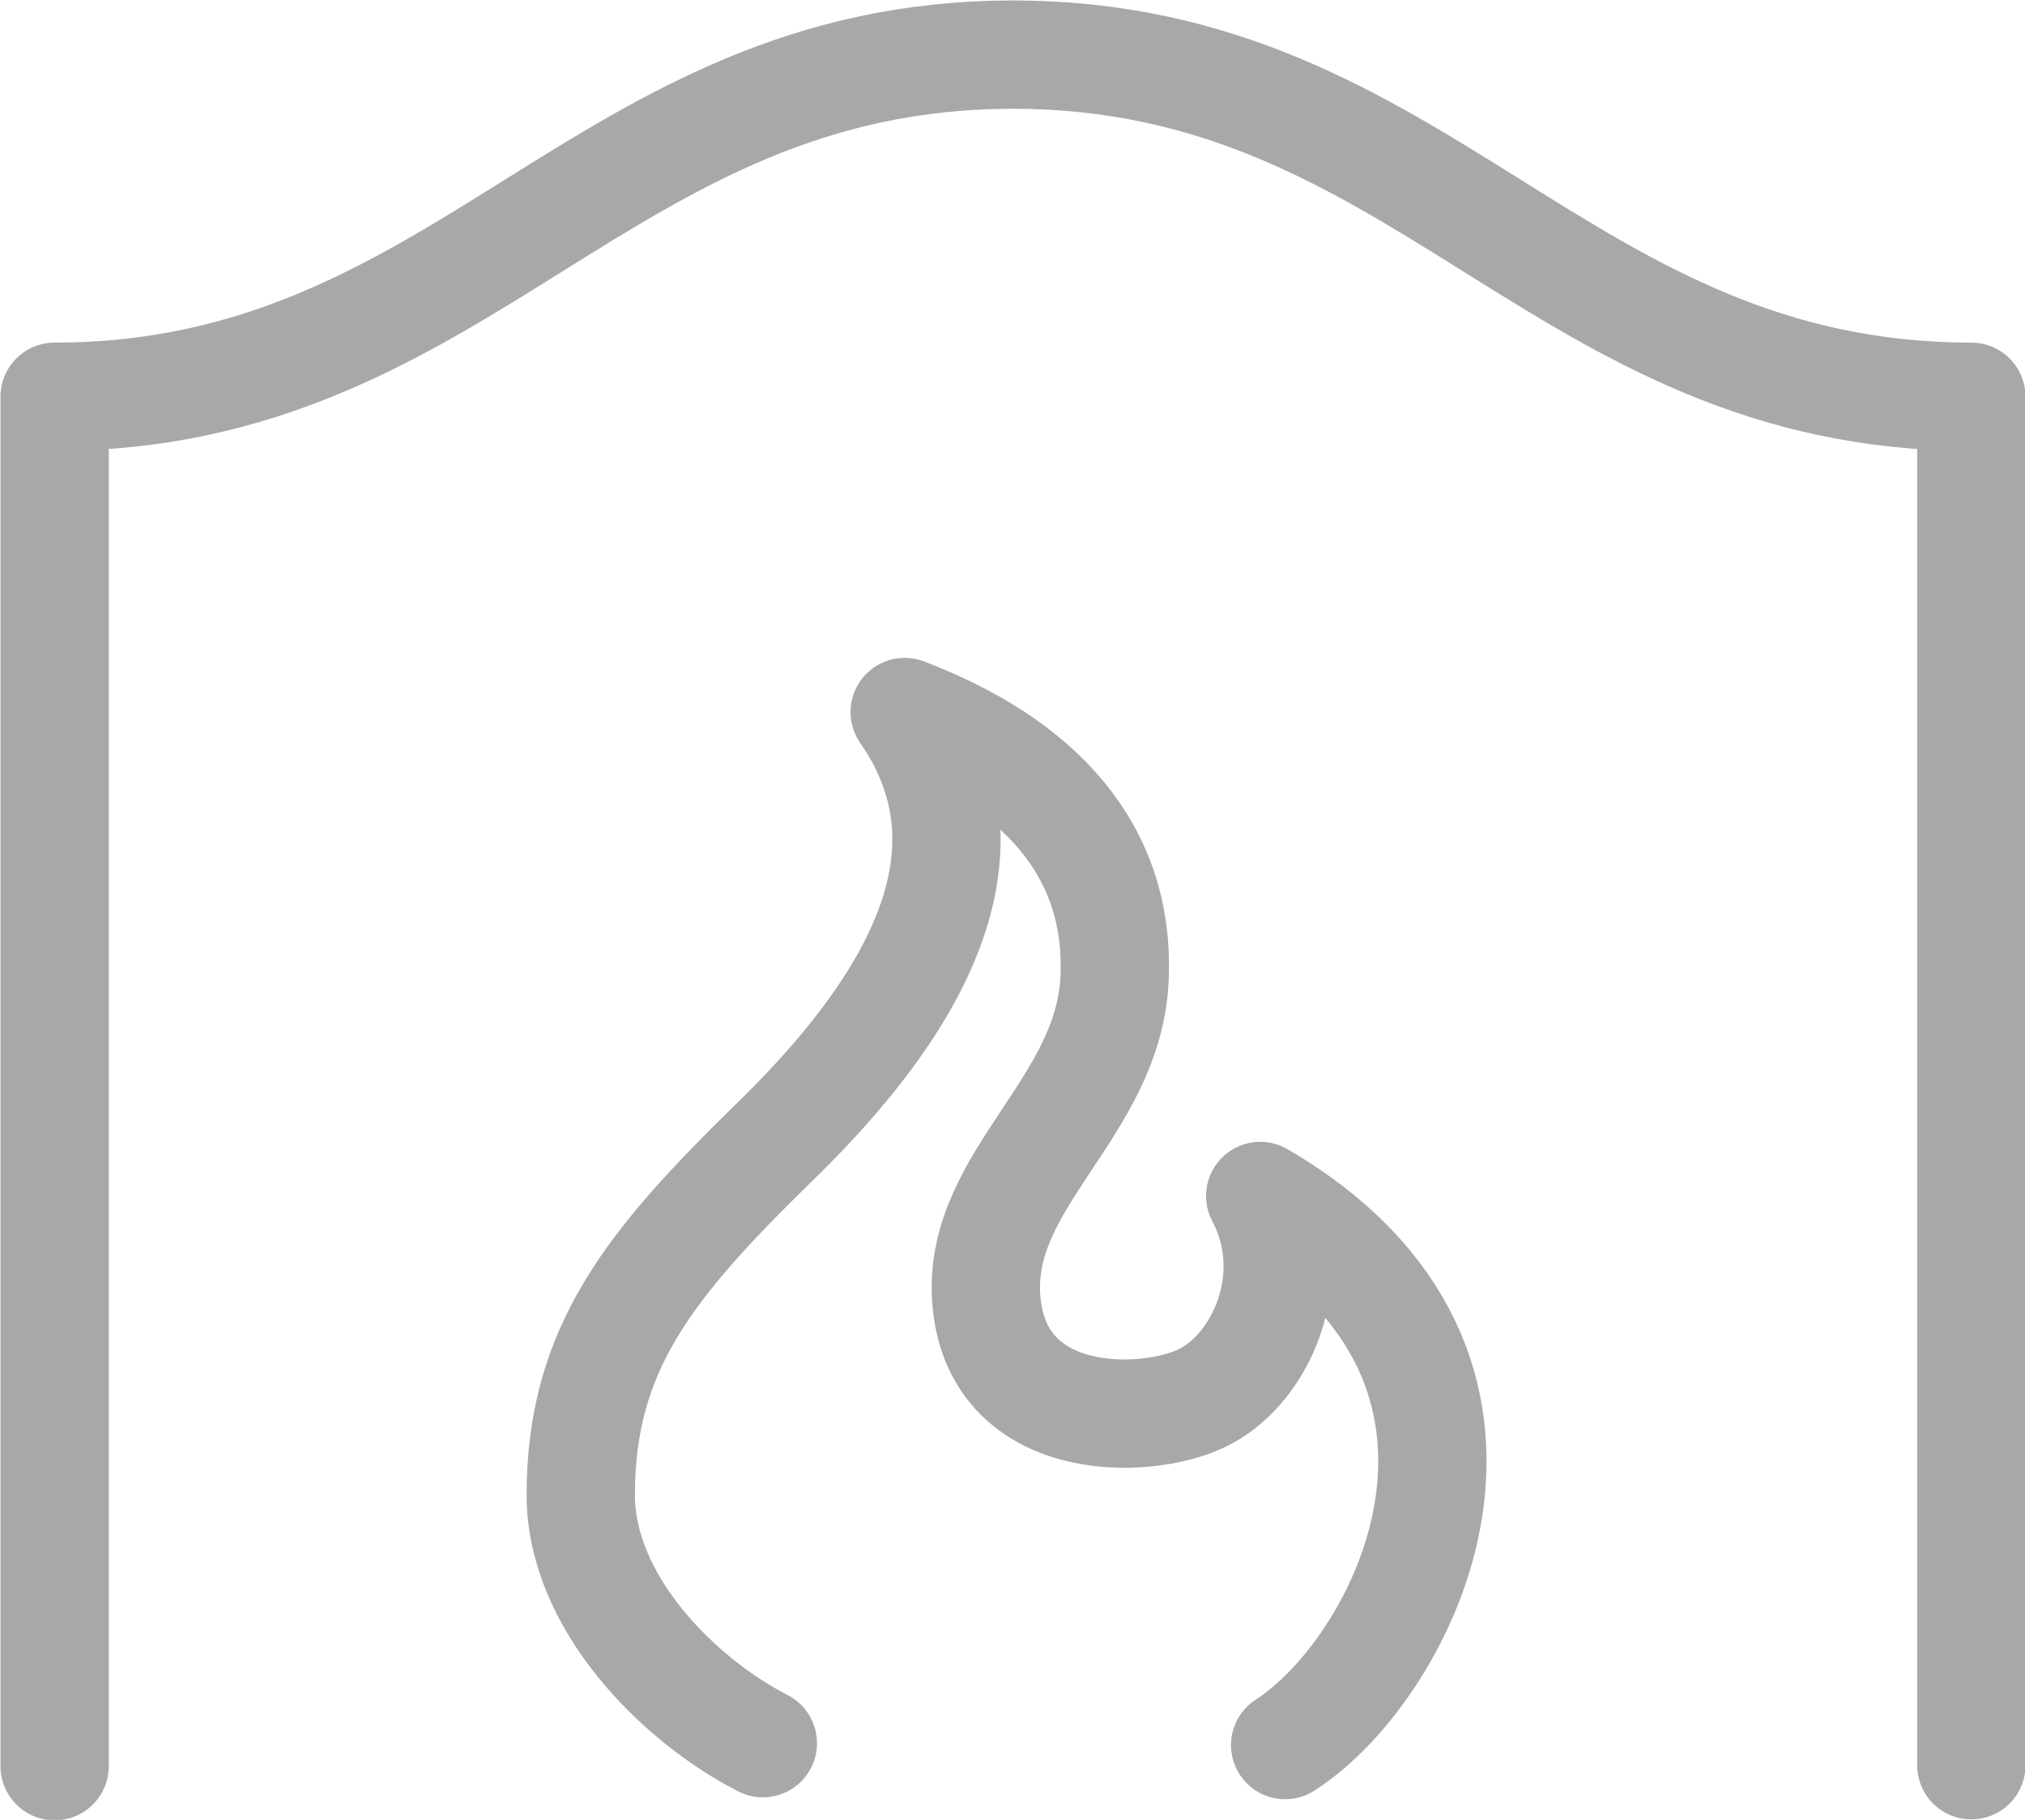 <?xml version="1.0" encoding="UTF-8"?>
<svg id="Camada_2" data-name="Camada 2" xmlns="http://www.w3.org/2000/svg" viewBox="0 0 21.13 18.99">
  <defs>
    <style>
      .cls-1 {
        fill: none;
        stroke: #a8a8a8;
        stroke-linecap: round;
        stroke-linejoin: round;
        stroke-width: 1.13px;
      }
    </style>
  </defs>
  <g id="Camada_1-2" data-name="Camada 1">
    <g>
      <path class="cls-1" d="M20.57,18.42V4.14c-4.29,0-5.71-3.57-10-3.57S4.85,4.14.57,4.14v14.29"/>
      <path class="cls-1" d="M13.41,18.21c1.26-.81,2.83-3.93-.26-5.73.45.85,0,1.82-.61,2.11-.6.29-2.16.32-2.25-1.05-.08-1.24,1.28-1.98,1.34-3.33s-.8-2.25-2.19-2.78c.79,1.14.6,2.58-1.35,4.48-1.31,1.28-2.03,2.16-2.03,3.69,0,1.12,1.02,2.14,1.9,2.59"/>
    </g>
  </g>
</svg>